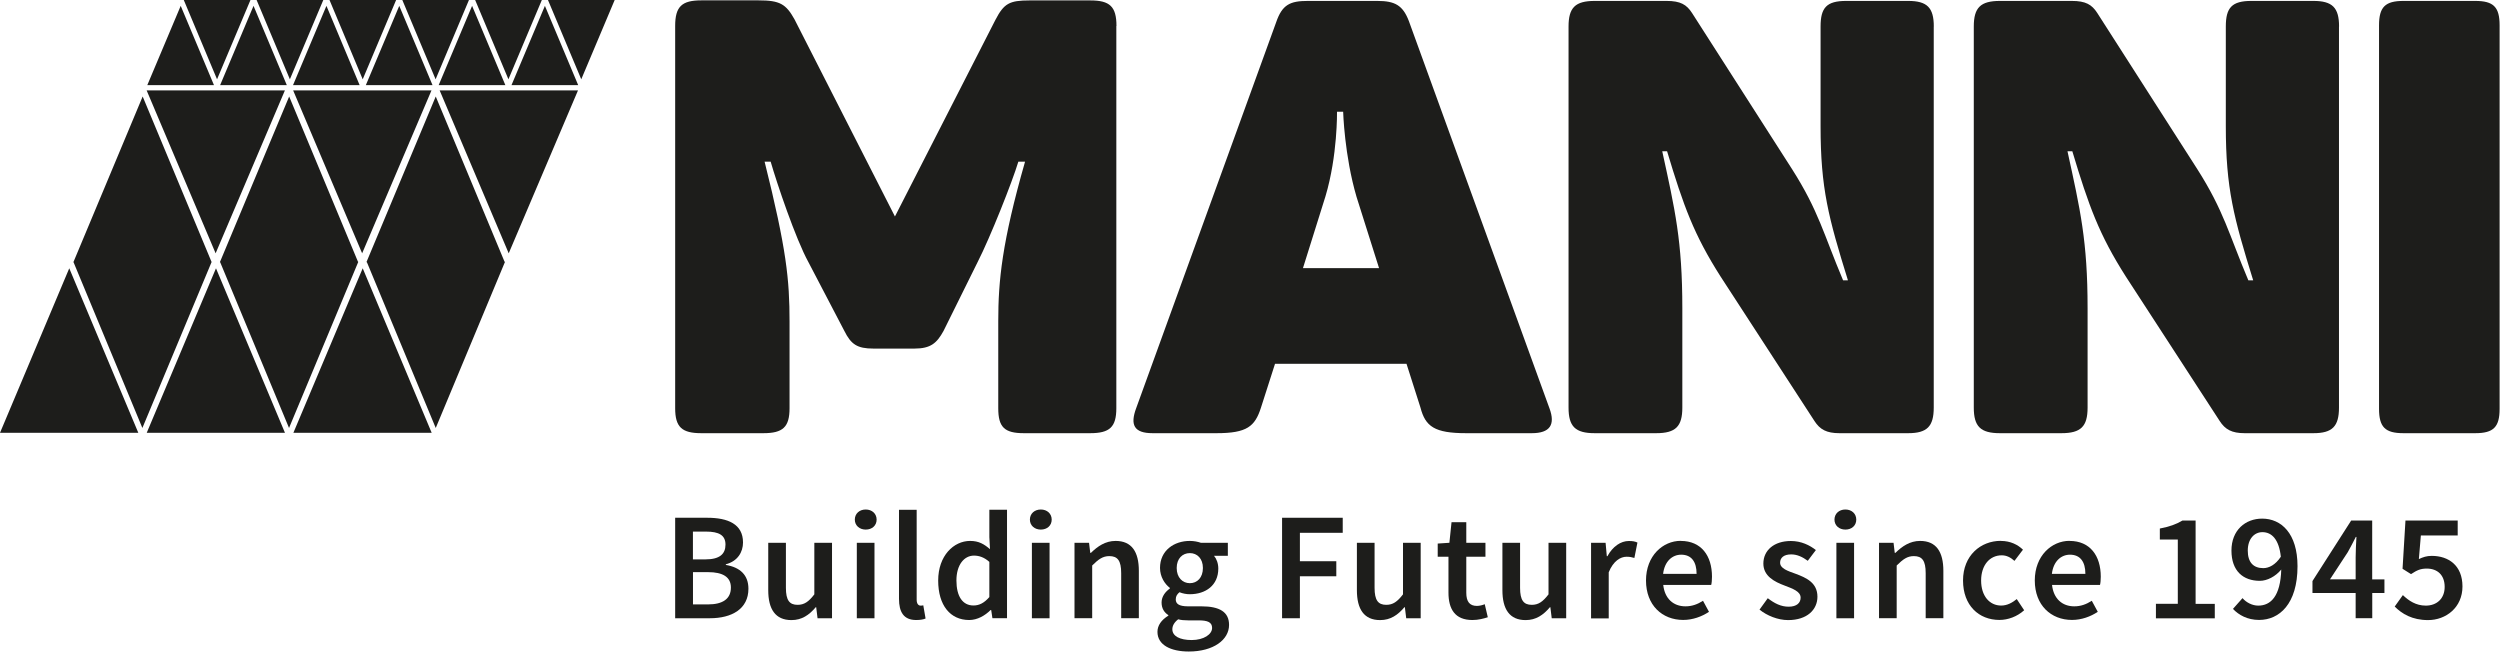 <svg width="165" height="43" viewBox="0 0 165 43" fill="none" xmlns="http://www.w3.org/2000/svg">
<path d="M73.678 1.712V26.944C73.678 28.19 73.236 28.59 71.952 28.59H67.573C66.29 28.59 65.885 28.19 65.885 26.944V21.197C65.885 18.544 66.125 16.014 67.653 10.671H67.211C66.811 11.998 65.363 15.652 64.521 17.302L62.273 21.841C61.831 22.645 61.431 23.007 60.345 23.007H57.655C56.568 23.007 56.169 22.725 55.727 21.841L53.356 17.302C52.514 15.774 51.268 12.077 50.864 10.671H50.464C51.912 16.456 52.11 18.464 52.11 21.239V26.944C52.11 28.19 51.668 28.59 50.384 28.59H46.287C45.004 28.59 44.561 28.19 44.561 26.944V1.712C44.561 0.428 45.004 0.024 46.287 0.024H50.064C51.47 0.024 51.87 0.263 52.434 1.27L59.066 14.288L65.697 1.312C66.261 0.226 66.623 0.028 67.945 0.028H71.961C73.245 0.028 73.687 0.428 73.687 1.717L73.678 1.712Z" fill="#1D1D1B"/>
<path d="M101.106 28.59H96.765C94.677 28.59 94.075 28.148 93.751 26.901L92.829 24.009H84.152L83.225 26.901C82.825 28.148 82.303 28.59 80.29 28.59H76.072C74.826 28.59 74.586 28.026 74.986 26.944L84.227 1.467C84.627 0.301 85.149 0.061 86.315 0.061H90.896C92.062 0.061 92.584 0.343 92.984 1.387L102.263 26.944C102.668 28.03 102.301 28.59 101.097 28.59H101.106ZM88.648 7.374H88.243C88.243 7.374 88.286 10.267 87.481 12.957L85.995 17.698H91.018L89.532 12.995C88.728 10.262 88.648 7.37 88.648 7.37V7.374Z" fill="#1D1D1B"/>
<path d="M127.627 1.75V26.901C127.627 28.148 127.185 28.59 125.938 28.59H121.4C120.558 28.59 120.116 28.35 119.754 27.786L113.565 18.262C111.796 15.487 111.114 13.601 110.028 9.985H109.708C110.55 13.841 111.034 15.892 111.034 20.35V26.901C111.034 28.148 110.592 28.59 109.308 28.59H105.25C103.966 28.59 103.524 28.148 103.524 26.901V1.75C103.524 0.503 103.966 0.061 105.25 0.061H109.99C110.912 0.061 111.317 0.301 111.679 0.865L118.268 11.151C120.036 13.926 120.356 15.45 121.644 18.502H121.964C120.68 14.363 120.158 12.435 120.158 8.339V1.75C120.158 0.503 120.558 0.061 121.847 0.061H125.943C127.189 0.061 127.631 0.503 127.631 1.75H127.627Z" fill="#1D1D1B"/>
<path d="M154.373 1.75V26.901C154.373 28.148 153.931 28.59 152.685 28.59H148.146C147.304 28.59 146.862 28.35 146.5 27.786L140.311 18.262C138.542 15.487 137.861 13.601 136.774 9.985H136.454C137.296 13.841 137.781 15.892 137.781 20.35V26.901C137.781 28.148 137.339 28.59 136.055 28.59H131.996C130.712 28.59 130.27 28.148 130.27 26.901V1.75C130.27 0.503 130.712 0.061 131.996 0.061H136.737C137.658 0.061 138.063 0.301 138.425 0.865L145.014 11.151C146.782 13.926 147.102 15.45 148.391 18.502H148.71C147.427 14.363 146.904 12.435 146.904 8.339V1.75C146.904 0.503 147.304 0.061 148.593 0.061H152.689C153.936 0.061 154.378 0.503 154.378 1.75H154.373Z" fill="#1D1D1B"/>
<path d="M158.625 0.061H163.365C164.569 0.061 164.974 0.461 164.974 1.67V26.981C164.974 28.185 164.574 28.59 163.365 28.59H158.625C157.421 28.59 157.016 28.19 157.016 26.981V1.67C157.016 0.466 157.421 0.061 158.625 0.061Z" fill="#1D1D1B"/>
<path d="M18.803 5.968H9.679L14.231 16.719L18.803 5.968Z" fill="#1D1D1B"/>
<path d="M28.477 5.968H19.348L23.901 16.719L28.477 5.968Z" fill="#1D1D1B"/>
<path d="M29.018 5.968L33.575 16.719L38.147 5.968H29.018Z" fill="#1D1D1B"/>
<path d="M28.759 6.368L24.183 17.307H24.216L28.759 28.247L33.331 17.279H33.302L28.759 6.368Z" fill="#1D1D1B"/>
<path d="M23.637 17.307L23.652 17.279H23.628L19.085 6.368L14.523 17.279L14.514 17.307H14.532L19.076 28.247L23.637 17.307Z" fill="#1D1D1B"/>
<path d="M13.968 17.307L13.963 17.293L13.968 17.279H13.959L9.416 6.368L4.854 17.279H4.839L4.849 17.293L4.839 17.307H4.854L9.397 28.247L13.959 17.307H13.968Z" fill="#1D1D1B"/>
<path d="M19.363 28.566H28.491L23.939 17.707L19.363 28.566Z" fill="#1D1D1B"/>
<path d="M9.684 28.566H18.808L14.255 17.707L9.684 28.566Z" fill="#1D1D1B"/>
<path d="M0 28.566H9.129L4.571 17.707L0 28.566Z" fill="#1D1D1B"/>
<path d="M19.339 5.62H23.736L21.545 0.386L19.339 5.62Z" fill="#1D1D1B"/>
<path d="M14.528 5.62H18.93L16.733 0.386L14.528 5.62Z" fill="#1D1D1B"/>
<path d="M9.721 5.62H14.123L11.927 0.386L9.721 5.62Z" fill="#1D1D1B"/>
<path d="M33.758 5.62H38.161L35.964 0.386L33.758 5.62Z" fill="#1D1D1B"/>
<path d="M28.952 5.62H33.354L31.158 0.386L28.952 5.62Z" fill="#1D1D1B"/>
<path d="M24.145 5.62H28.547L26.351 0.386L24.145 5.62Z" fill="#1D1D1B"/>
<path d="M30.951 0H26.553L28.75 5.234L30.951 0Z" fill="#1D1D1B"/>
<path d="M35.762 0H31.36L33.556 5.234L35.762 0Z" fill="#1D1D1B"/>
<path d="M40.569 0H36.166L38.363 5.234L40.569 0Z" fill="#1D1D1B"/>
<path d="M16.531 0H12.129L14.325 5.234L16.531 0Z" fill="#1D1D1B"/>
<path d="M21.338 0H16.936L19.132 5.234L21.338 0Z" fill="#1D1D1B"/>
<path d="M26.144 0H21.747L23.939 5.234L26.144 0Z" fill="#1D1D1B"/>
<path d="M44.557 34.172H46.678C48.037 34.172 49.039 34.586 49.039 35.804C49.039 36.434 48.686 37.041 47.905 37.243V37.286C48.86 37.446 49.396 37.963 49.396 38.857C49.396 40.183 48.31 40.804 46.852 40.804H44.561V34.172H44.557ZM46.565 36.919C47.496 36.919 47.882 36.566 47.882 35.945C47.882 35.325 47.454 35.085 46.593 35.085H45.733V36.919H46.565ZM46.73 39.891C47.703 39.891 48.239 39.524 48.239 38.777C48.239 38.085 47.712 37.761 46.73 37.761H45.737V39.891H46.73Z" fill="#1D1D1B"/>
<path d="M50.704 35.823H51.87V38.795C51.87 39.618 52.105 39.919 52.641 39.919C53.079 39.919 53.37 39.717 53.746 39.228V35.823H54.913V40.804H53.958L53.869 40.075H53.84C53.403 40.592 52.919 40.926 52.237 40.926C51.174 40.926 50.704 40.206 50.704 38.951V35.823Z" fill="#1D1D1B"/>
<path d="M56.418 34.295C56.418 33.9 56.724 33.627 57.137 33.627C57.551 33.627 57.857 33.9 57.857 34.295C57.857 34.69 57.551 34.953 57.137 34.953C56.724 34.953 56.418 34.68 56.418 34.295ZM56.55 35.823H57.716V40.804H56.55V35.823Z" fill="#1D1D1B"/>
<path d="M59.334 33.646H60.5V39.586C60.5 39.868 60.632 39.971 60.754 39.971C60.806 39.971 60.843 39.971 60.937 39.952L61.088 40.822C60.947 40.884 60.745 40.921 60.467 40.921C59.635 40.921 59.334 40.385 59.334 39.524V33.646Z" fill="#1D1D1B"/>
<path d="M64.032 35.701C64.601 35.701 64.954 35.913 65.34 36.246L65.297 35.447V33.641H66.463V40.799H65.499L65.419 40.263H65.377C65.01 40.63 64.507 40.921 63.966 40.921C62.72 40.921 61.92 39.957 61.92 38.316C61.92 36.674 62.946 35.701 64.027 35.701H64.032ZM64.253 39.962C64.639 39.962 64.963 39.788 65.297 39.407V37.084C64.954 36.778 64.615 36.67 64.281 36.67C63.642 36.67 63.124 37.267 63.124 38.311C63.124 39.355 63.529 39.962 64.248 39.962H64.253Z" fill="#1D1D1B"/>
<path d="M67.973 34.295C67.973 33.9 68.279 33.627 68.693 33.627C69.107 33.627 69.412 33.9 69.412 34.295C69.412 34.69 69.107 34.953 68.693 34.953C68.279 34.953 67.973 34.68 67.973 34.295ZM68.105 35.823H69.271V40.804H68.105V35.823Z" fill="#1D1D1B"/>
<path d="M70.913 35.823H71.877L71.957 36.491H71.999C72.446 36.054 72.954 35.701 73.631 35.701C74.694 35.701 75.164 36.42 75.164 37.676V40.799H73.998V37.827C73.998 37.004 73.763 36.703 73.217 36.703C72.78 36.703 72.498 36.914 72.084 37.323V40.799H70.917V35.818L70.913 35.823Z" fill="#1D1D1B"/>
<path d="M77.111 40.639V40.597C76.857 40.437 76.664 40.173 76.664 39.764C76.664 39.355 76.928 39.045 77.21 38.843V38.8C76.876 38.546 76.561 38.071 76.561 37.483C76.561 36.336 77.483 35.701 78.527 35.701C78.8 35.701 79.054 35.753 79.256 35.823H81.038V36.684H80.126C80.29 36.877 80.408 37.182 80.408 37.526C80.408 38.631 79.576 39.219 78.522 39.219C78.311 39.219 78.066 39.176 77.845 39.087C77.694 39.219 77.6 39.341 77.6 39.562C77.6 39.844 77.803 40.018 78.409 40.018H79.293C80.488 40.018 81.118 40.385 81.118 41.246C81.118 42.229 80.084 43 78.461 43C77.276 43 76.392 42.572 76.392 41.702C76.392 41.283 76.646 40.921 77.102 40.639H77.111ZM78.649 42.243C79.449 42.243 79.999 41.867 79.999 41.443C79.999 41.058 79.684 40.945 79.115 40.945H78.438C78.165 40.945 77.953 40.926 77.76 40.874C77.497 41.077 77.375 41.302 77.375 41.533C77.375 41.979 77.859 42.243 78.654 42.243H78.649ZM79.392 37.488C79.392 36.867 79.016 36.505 78.531 36.505C78.047 36.505 77.662 36.858 77.662 37.488C77.662 38.118 78.047 38.49 78.531 38.49C79.016 38.49 79.392 38.123 79.392 37.488Z" fill="#1D1D1B"/>
<path d="M84.617 34.172H88.62V35.165H85.793V37.041H88.196V38.034H85.793V40.804H84.617V34.172Z" fill="#1D1D1B"/>
<path d="M89.555 35.823H90.722V38.795C90.722 39.618 90.957 39.919 91.493 39.919C91.93 39.919 92.222 39.717 92.598 39.228V35.823H93.765V40.804H92.81L92.721 40.075H92.692C92.255 40.592 91.771 40.926 91.089 40.926C90.026 40.926 89.555 40.206 89.555 38.951V35.823Z" fill="#1D1D1B"/>
<path d="M95.599 36.745H94.889V35.875L95.66 35.823L95.801 34.464H96.775V35.823H98.04V36.745H96.775V39.12C96.775 39.708 96.996 39.99 97.475 39.99C97.65 39.99 97.852 39.938 97.993 39.877L98.195 40.738C97.922 40.827 97.574 40.921 97.179 40.921C96.022 40.921 95.599 40.192 95.599 39.115V36.74V36.745Z" fill="#1D1D1B"/>
<path d="M99.159 35.823H100.325V38.795C100.325 39.618 100.561 39.919 101.097 39.919C101.534 39.919 101.826 39.717 102.202 39.228V35.823H103.368V40.804H102.414L102.324 40.075H102.296C101.859 40.592 101.374 40.926 100.692 40.926C99.629 40.926 99.159 40.206 99.159 38.951V35.823Z" fill="#1D1D1B"/>
<path d="M105.005 35.823H105.969L106.049 36.707H106.091C106.444 36.058 106.976 35.706 107.502 35.706C107.756 35.706 107.916 35.734 108.071 35.809L107.869 36.825C107.695 36.773 107.563 36.745 107.352 36.745C106.957 36.745 106.482 37.018 106.176 37.77V40.813H105.01V35.833L105.005 35.823Z" fill="#1D1D1B"/>
<path d="M110.931 35.701C112.281 35.701 112.991 36.674 112.991 38.062C112.991 38.283 112.972 38.49 112.939 38.607H109.774C109.873 39.51 110.442 40.018 111.241 40.018C111.669 40.018 112.031 39.887 112.398 39.651L112.793 40.38C112.318 40.696 111.721 40.916 111.091 40.916C109.713 40.916 108.636 39.952 108.636 38.311C108.636 36.67 109.76 35.696 110.926 35.696L110.931 35.701ZM111.975 37.874C111.975 37.084 111.641 36.609 110.959 36.609C110.371 36.609 109.863 37.046 109.765 37.874H111.975Z" fill="#1D1D1B"/>
<path d="M116.673 39.482C117.12 39.825 117.543 40.042 118.051 40.042C118.587 40.042 118.841 39.788 118.841 39.444C118.841 39.031 118.305 38.847 117.779 38.645C117.12 38.4 116.382 38.024 116.382 37.196C116.382 36.326 117.082 35.706 118.197 35.706C118.888 35.706 119.443 35.988 119.848 36.303L119.312 37.013C118.968 36.759 118.611 36.59 118.216 36.59C117.717 36.59 117.487 36.825 117.487 37.135C117.487 37.521 117.985 37.681 118.522 37.874C119.199 38.128 119.951 38.452 119.951 39.383C119.951 40.235 119.274 40.926 118.014 40.926C117.336 40.926 116.617 40.63 116.128 40.235L116.673 39.482Z" fill="#1D1D1B"/>
<path d="M121.075 34.295C121.075 33.9 121.381 33.627 121.795 33.627C122.209 33.627 122.514 33.9 122.514 34.295C122.514 34.69 122.209 34.953 121.795 34.953C121.381 34.953 121.075 34.68 121.075 34.295ZM121.202 35.823H122.369V40.804H121.202V35.823Z" fill="#1D1D1B"/>
<path d="M124.01 35.823H124.974L125.054 36.491H125.096C125.543 36.054 126.051 35.701 126.728 35.701C127.791 35.701 128.262 36.42 128.262 37.676V40.799H127.095V37.827C127.095 37.004 126.86 36.703 126.315 36.703C125.877 36.703 125.595 36.914 125.181 37.323V40.799H124.015V35.818L124.01 35.823Z" fill="#1D1D1B"/>
<path d="M132.057 35.701C132.697 35.701 133.181 35.955 133.515 36.279L132.955 37.018C132.692 36.783 132.429 36.651 132.113 36.651C131.314 36.651 130.754 37.309 130.754 38.316C130.754 39.322 131.3 39.967 132.08 39.967C132.485 39.967 132.828 39.764 133.106 39.539L133.595 40.277C133.129 40.696 132.532 40.916 131.963 40.916C130.604 40.916 129.56 39.962 129.56 38.311C129.56 36.66 130.726 35.696 132.052 35.696L132.057 35.701Z" fill="#1D1D1B"/>
<path d="M136.591 35.701C137.94 35.701 138.651 36.674 138.651 38.062C138.651 38.283 138.632 38.49 138.599 38.607H135.434C135.533 39.51 136.102 40.018 136.901 40.018C137.329 40.018 137.691 39.887 138.058 39.651L138.453 40.38C137.978 40.696 137.381 40.916 136.751 40.916C135.373 40.916 134.296 39.952 134.296 38.311C134.296 36.67 135.42 35.696 136.586 35.696L136.591 35.701ZM137.635 37.874C137.635 37.084 137.301 36.609 136.619 36.609C136.031 36.609 135.523 37.046 135.424 37.874H137.635Z" fill="#1D1D1B"/>
<path d="M142.296 39.849H143.735V35.611H142.549V34.883C143.189 34.76 143.636 34.6 144.04 34.356H144.91V39.854H146.176V40.808H142.291V39.854L142.296 39.849Z" fill="#1D1D1B"/>
<path d="M148.01 39.482C148.254 39.764 148.649 39.971 149.044 39.971C149.853 39.971 150.512 39.374 150.563 37.587C150.187 38.052 149.623 38.335 149.153 38.335C148.047 38.335 147.276 37.686 147.276 36.336C147.276 34.986 148.198 34.229 149.303 34.229C150.559 34.229 151.636 35.202 151.636 37.37C151.636 39.873 150.427 40.916 149.101 40.916C148.33 40.916 147.76 40.592 147.375 40.188L148.005 39.477L148.01 39.482ZM150.535 36.745C150.413 35.611 149.947 35.122 149.317 35.122C148.79 35.122 148.353 35.56 148.353 36.34C148.353 37.121 148.729 37.497 149.378 37.497C149.745 37.497 150.178 37.286 150.535 36.745Z" fill="#1D1D1B"/>
<path d="M157.378 39.139H156.569V40.799H155.473V39.139H152.623V38.349L155.177 34.356H156.565V38.24H157.373V39.144L157.378 39.139ZM155.473 38.236V36.778C155.473 36.402 155.502 35.814 155.525 35.438H155.483C155.323 35.771 155.14 36.096 154.956 36.439L153.78 38.236H155.473Z" fill="#1D1D1B"/>
<path d="M158.592 39.28C158.977 39.647 159.452 39.971 160.101 39.971C160.821 39.971 161.348 39.515 161.348 38.734C161.348 37.954 160.873 37.526 160.162 37.526C159.749 37.526 159.513 37.639 159.128 37.892L158.568 37.54L158.761 34.356H162.208V35.339H159.777L159.645 36.9C159.918 36.769 160.162 36.688 160.496 36.688C161.602 36.688 162.523 37.319 162.523 38.706C162.523 40.093 161.437 40.926 160.252 40.926C159.208 40.926 158.526 40.512 158.051 40.032L158.587 39.28H158.592Z" fill="#1D1D1B"/>
</svg>
